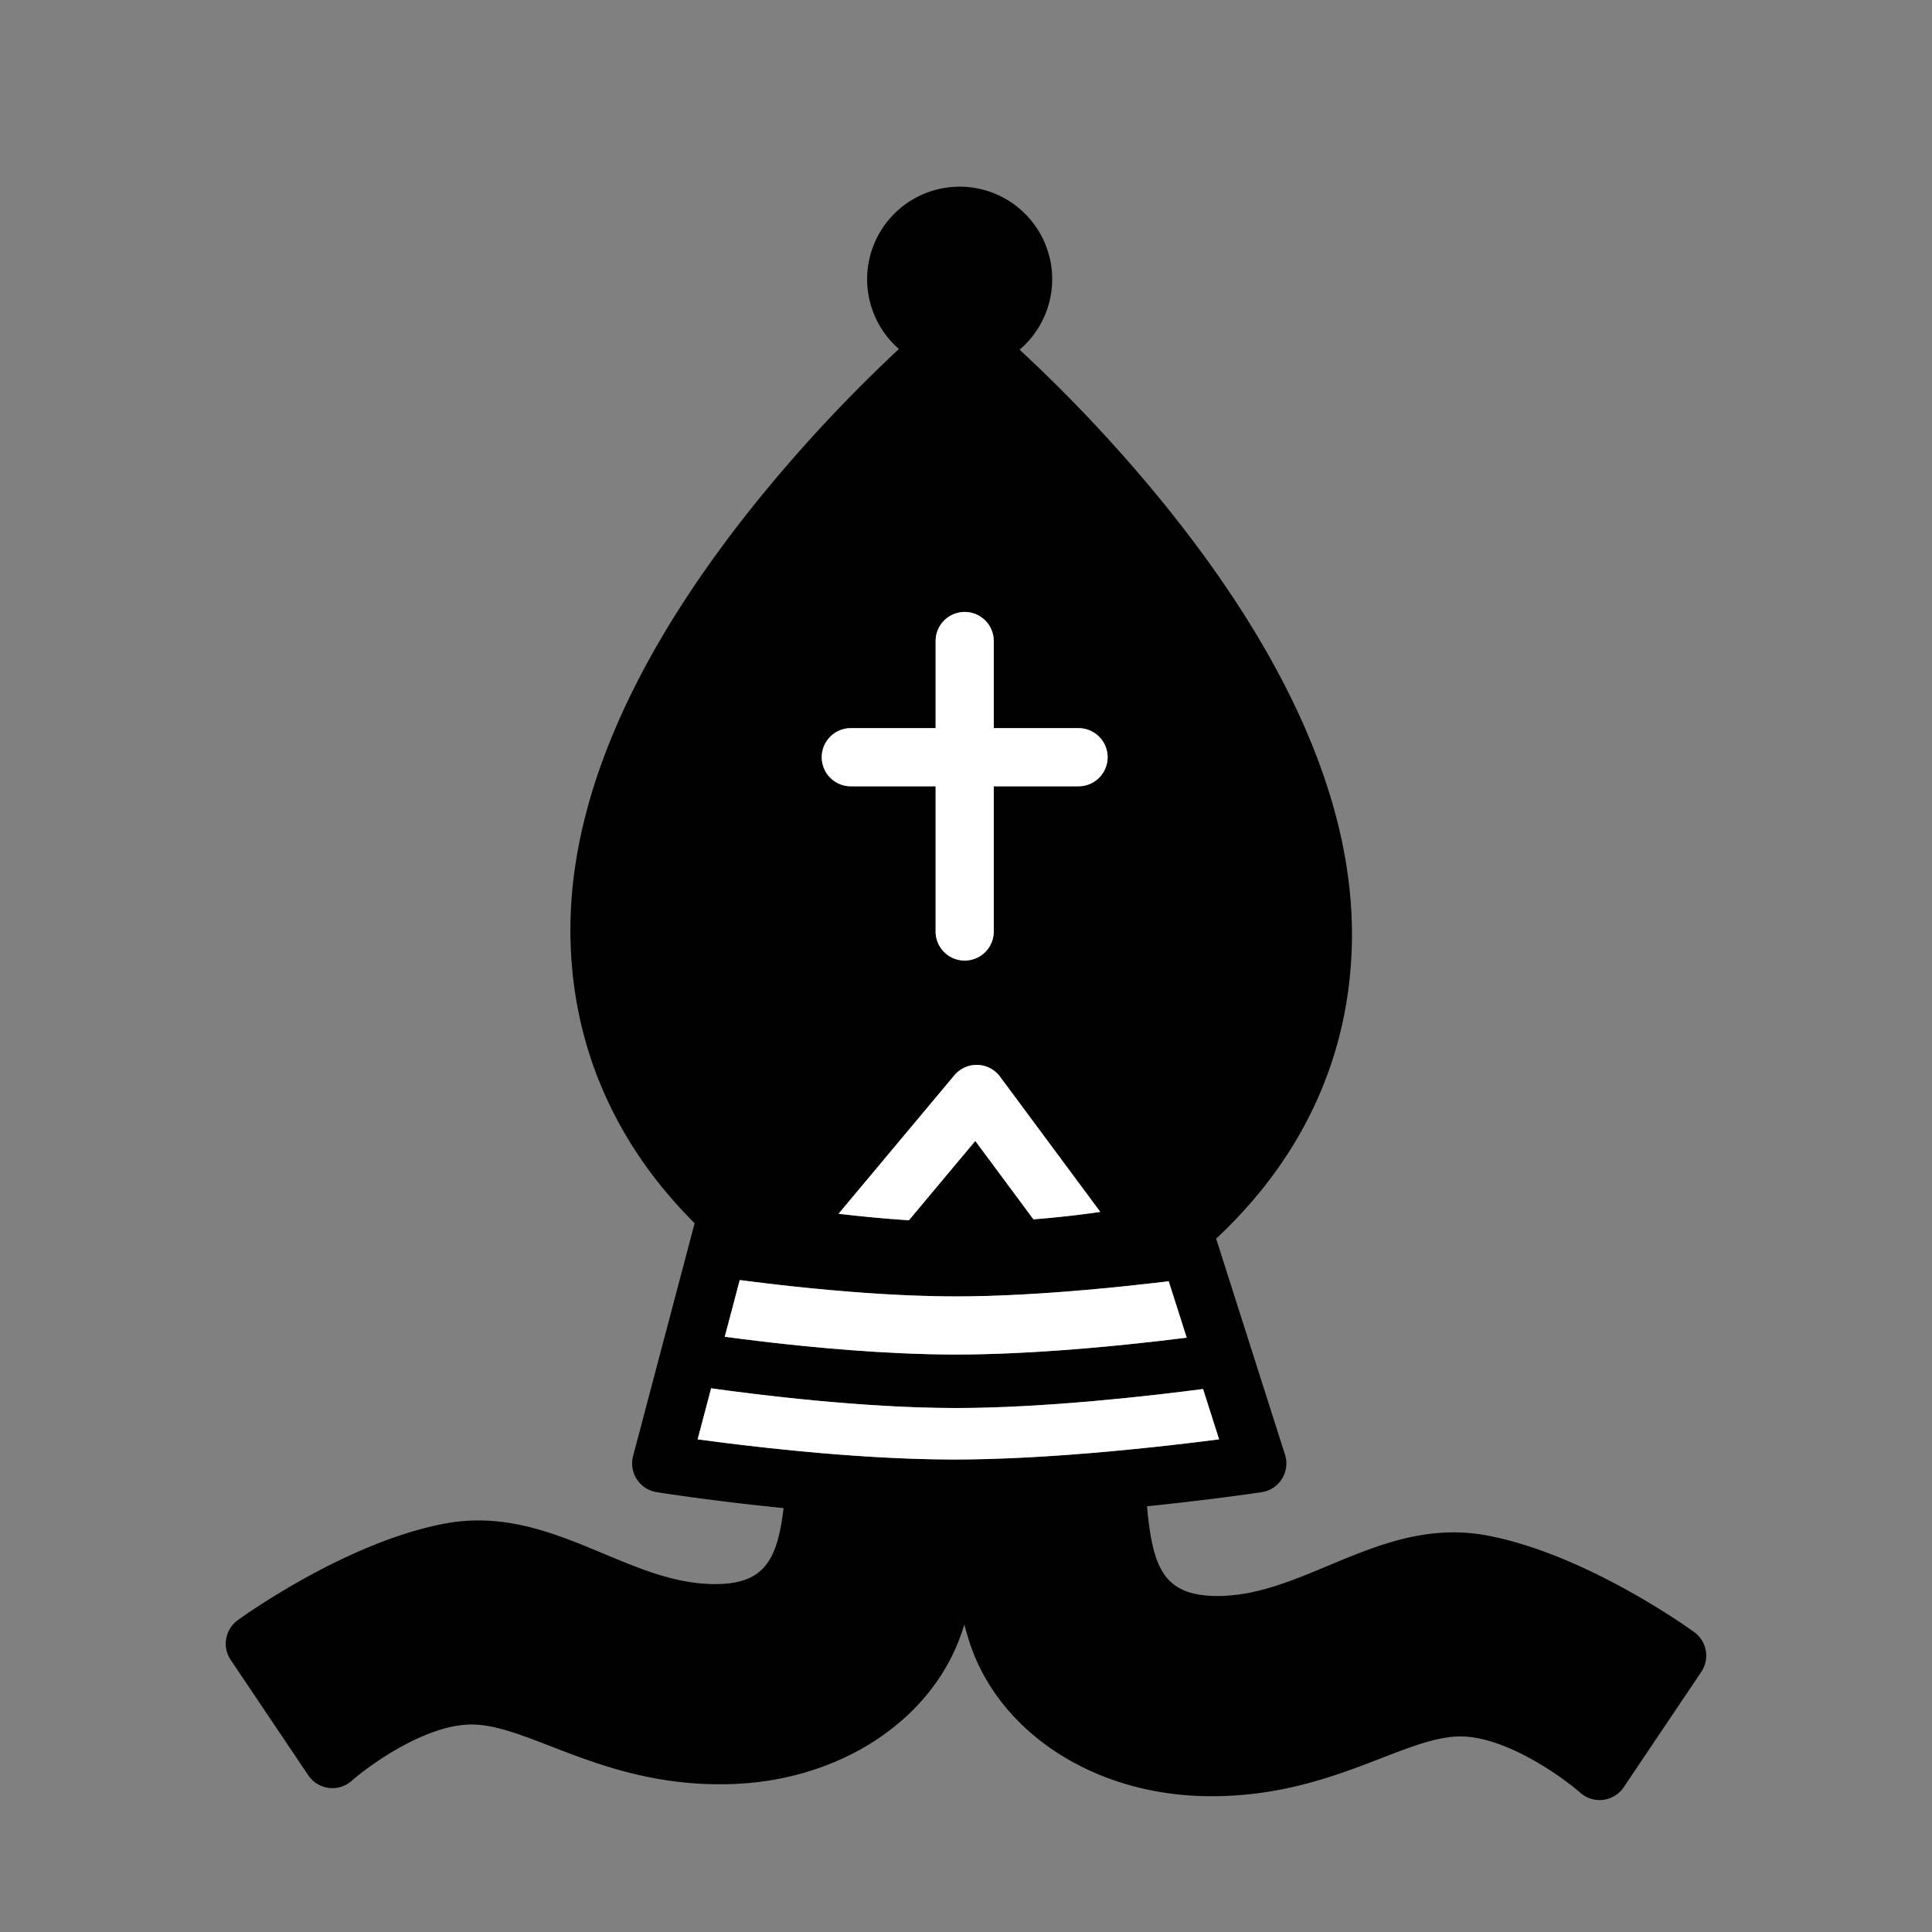 <svg xmlns="http://www.w3.org/2000/svg" viewBox="0 0 432 432"><rect x="0" y="0" width="432" height="432" fill="#808080" stroke="none"/><defs><style>.cls-1{fill:#fff;}</style></defs><g><path d="M378.845,364.953c-.971-.707-24.035-17.368-46.192-21.588-13.426-2.56-24.732,2.163-35.669,6.728-8.209,3.428-15.963,6.665-24.35,6.772-12.326.129-14.884-6.033-16.156-20.056,14.246-1.46,24.805-3.028,25.62-3.151a6.499,6.499,0,0,0,5.229-8.401L271.933,276.962c19.903-18.571,30.368-41.926,30.368-68.098,0-29.201-13.956-61.345-41.481-95.538a335.47,335.47,0,0,0-32.849-35.149c.231-.197.47-.38.694-.588a20.689,20.689,0,1,0-27.666.448,335.513,335.513,0,0,0-31.974,34.335c-27.524,34.193-41.48,66.337-41.48,95.538,0,25.013,9.557,47.454,27.777,65.605l-13.759,52.054a6.5,6.5,0,0,0,5.262,8.08c.841.134,12.686,2,28.381,3.561-1.401,11.874-4.448,17.171-15.839,16.987-8.387-.107-16.142-3.345-24.351-6.772-10.935-4.565-22.242-9.286-35.668-6.729C77.19,344.917,54.126,361.577,53.155,362.284a6.5,6.5,0,0,0-1.567,8.881L68.931,396.959a6.501,6.501,0,0,0,4.563,2.819,6.429,6.429,0,0,0,.831.054,6.5,6.5,0,0,0,4.298-1.624c3.978-3.507,16.553-12.607,26.832-12.607,5.102,0,10.922,2.249,17.661,4.854,10.211,3.945,22.922,8.886,39.696,8.491,25.085-.546,46.211-14.579,52.568-34.922.082-.262.159-.526.238-.788q.468,1.737,1.002,3.456c6.357,20.344,27.482,34.378,52.568,34.922,16.791.377,29.485-4.545,39.695-8.491,6.739-2.604,12.559-4.853,17.661-4.853,10.214,0,22.837,9.104,26.832,12.606a6.501,6.501,0,0,0,9.692-1.249l17.344-25.793A6.5,6.5,0,0,0,378.845,364.953ZM159.012,310.427c9.944,1.396,33.836,4.411,54.744,4.411,20.131,0,44.105-2.793,55.251-4.251l3.586,11.253c-7.651.99-20.246,2.475-33.794,3.467-5.957.436-12.095.776-18.082.939-2.47.067-4.914.105-7.308.105-.331,0-.665-.003-.997-.004-11.158-.046-23.028-.858-33.454-1.848-9.328-.886-17.5-1.913-22.963-2.658Zm82.154-147.611a6.5,6.5,0,0,1,0,13h-18.959v32.468a6.5,6.5,0,0,1-13,0V175.816h-18.959a6.5,6.5,0,0,1,0-13h18.959V143.338a6.5,6.5,0,0,1,13,0v19.479Zm-27.768,77.626a6.5,6.5,0,0,1,10.207.3l22.423,30.243c-4.355.633-9.403,1.232-14.953,1.659l-12.999-17.532-14.842,17.742c-5.367-.343-10.739-.867-15.734-1.453Zm-41.808,46.55c.85.101,1.72.202,2.615.304,2.306.262,4.75.524,7.302.776,2.691.266,5.499.518,8.373.747,4.634.369,9.441.674,14.232.86,3.249.126,6.49.2,9.66.2,4.823,0,9.87-.167,14.903-.438,4.783-.258,9.551-.61,14.108-1.008,2.847-.249,5.607-.514,8.237-.785,2.394-.247,4.678-.497,6.813-.742.776-.089,1.539-.178,2.274-.265.418-.05.817-.098,1.221-.147l2.866,8.991,1.155,3.623c-3.811.479-8.42,1.019-13.511,1.538-6.221.635-13.153,1.237-20.226,1.656-3.735.221-7.504.39-11.227.486-2.227.058-4.438.092-6.612.092-1.904,0-3.826-.026-5.755-.071-2.169-.05-4.346-.126-6.518-.224-7.565-.341-15.045-.941-21.784-1.612-5.163-.514-9.89-1.067-13.877-1.575-1.348-.172-2.61-.338-3.778-.495l3.351-12.68C167.274,286.466,169.351,286.726,171.589,286.992Z"/><path class="cls-1" d="M218.573,238.116a6.521,6.521,0,0,0-5.176,2.326l-25.897,30.959c4.995.586,10.367,1.109,15.734,1.453l14.842-17.742,12.999,17.532c5.55-.427,10.598-1.026,14.953-1.659l-22.423-30.243A6.501,6.501,0,0,0,218.573,238.116Z"/><path class="cls-1" d="M215.706,136.838a6.5,6.5,0,0,0-6.5,6.5v19.479h-18.959a6.5,6.5,0,0,0,0,13h18.959v32.468a6.5,6.5,0,0,0,13,0V175.816h18.959a6.5,6.5,0,0,0,0-13h-18.959V143.338A6.5,6.5,0,0,0,215.706,136.838Z"/><path class="cls-1" d="M174.204,287.296c-.895-.102-1.765-.203-2.615-.304-2.238-.266-4.315-.526-6.18-.77l-3.351,12.68c1.168.157,2.43.323,3.778.495,3.987.508,8.714,1.061,13.877,1.575,6.739.671,14.218,1.272,21.784,1.612,2.172.098,4.349.174,6.518.224,1.929.045,3.852.071,5.755.071,2.174,0,4.386-.034,6.612-.092,3.724-.096,7.493-.265,11.227-.486,7.073-.419,14.005-1.021,20.226-1.656,5.091-.52,9.7-1.059,13.511-1.538l-1.155-3.623-2.866-8.991c-.404.049-.803.097-1.221.147-.736.087-1.498.176-2.274.265-2.136.245-4.42.496-6.813.742-2.63.271-5.39.536-8.237.785-4.557.398-9.324.751-14.108,1.008-5.033.271-10.08.438-14.903.438-3.17,0-6.411-.073-9.66-.2-4.791-.186-9.597-.491-14.232-.86-2.874-.229-5.682-.482-8.373-.747C178.954,287.82,176.51,287.558,174.204,287.296Z"/><path class="cls-1" d="M213.755,314.838c-20.908,0-44.8-3.015-54.744-4.411l-3.017,11.414c5.464.745,13.635,1.772,22.963,2.658,10.426.99,22.295,1.802,33.454,1.848.333.001.666.004.997.004,2.393,0,4.838-.038,7.308-.105,5.987-.162,12.125-.502,18.082-.939,13.548-.993,26.143-2.477,33.794-3.467l-3.586-11.253C257.86,312.045,233.886,314.838,213.755,314.838Z"/></g></svg>
